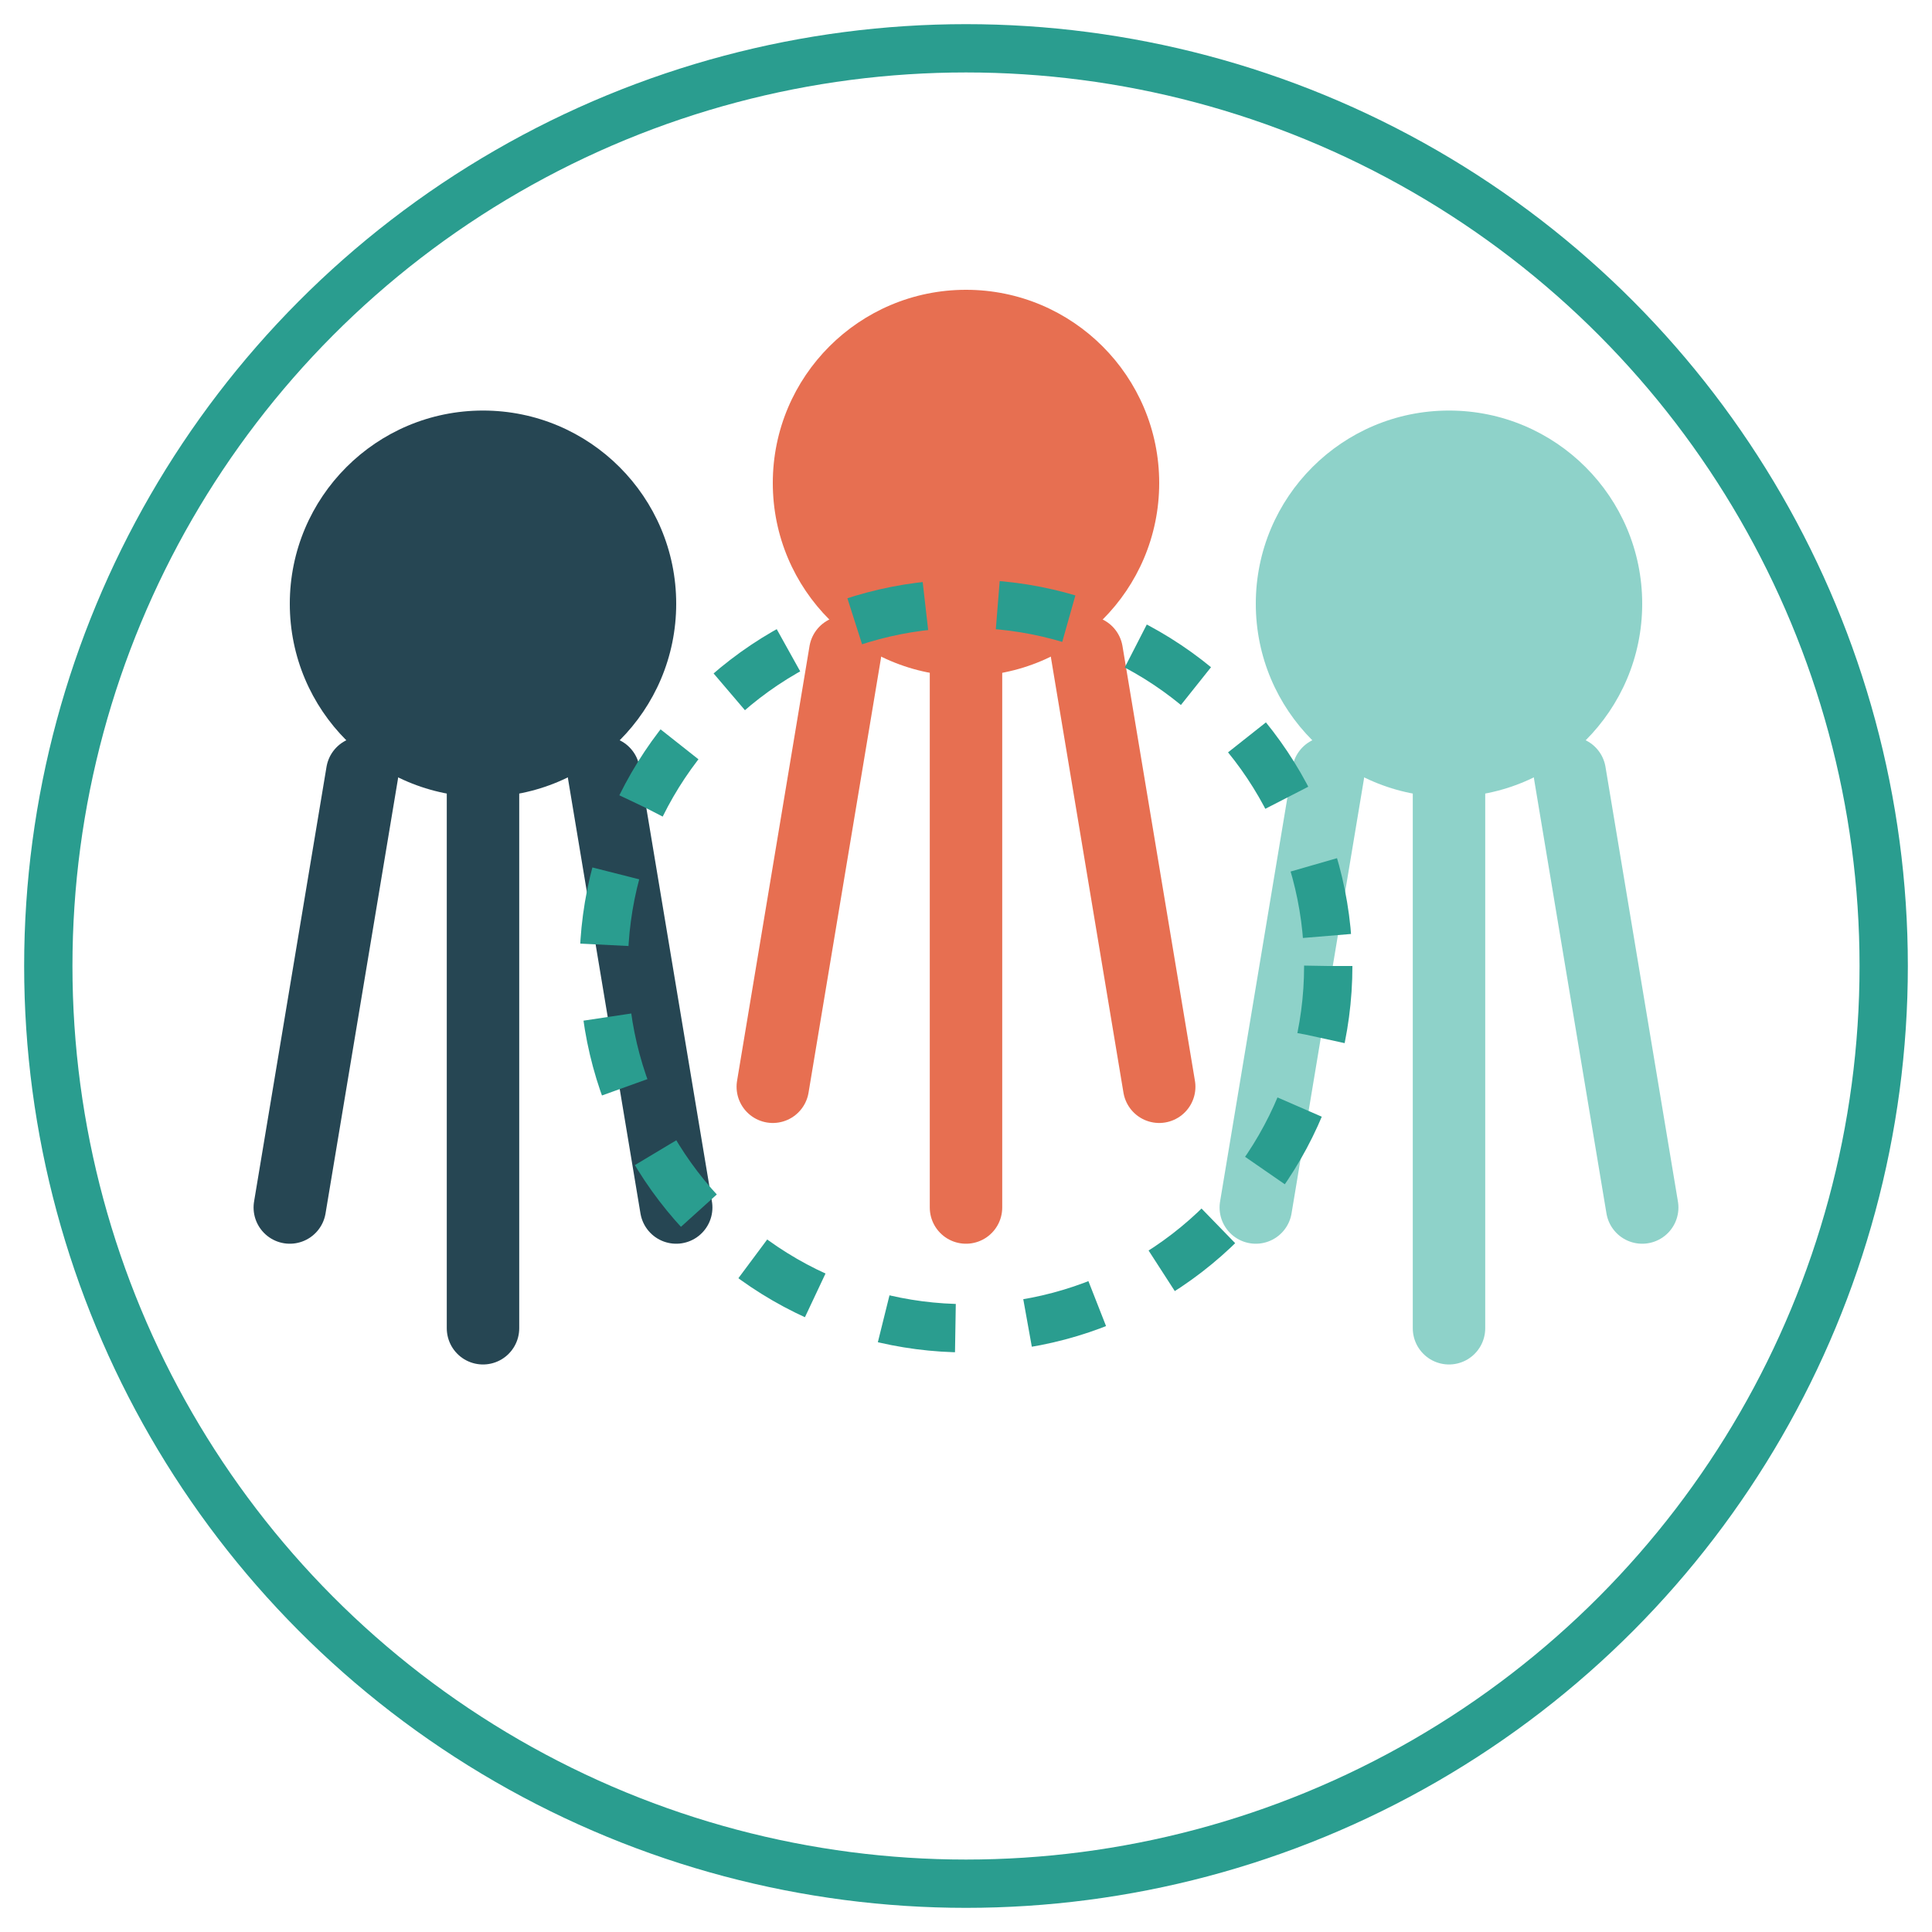 <?xml version="1.0" encoding="UTF-8" standalone="no"?>
<svg xmlns="http://www.w3.org/2000/svg" width="80" height="80" viewBox="0 0 80 80">
  <circle cx="40" cy="40" r="38" fill="none" stroke="#2a9d8f" stroke-width="2"/>
  
  <!-- Community icon -->
  <g transform="translate(40, 40)">
    <!-- People silhouettes -->
    <g transform="translate(-20, 0)">
      <circle cx="0" cy="-15" r="8" fill="#264653"/>
      <path d="M-5,-8 L-8,10 M5,-8 L8,10 M0,-8 L0,15" stroke="#264653" stroke-width="3" stroke-linecap="round"/>
    </g>
    
    <g transform="translate(0, -5)">
      <circle cx="0" cy="-15" r="8" fill="#e76f51"/>
      <path d="M-5,-8 L-8,10 M5,-8 L8,10 M0,-8 L0,15" stroke="#e76f51" stroke-width="3" stroke-linecap="round"/>
    </g>
    
    <g transform="translate(20, 0)">
      <circle cx="0" cy="-15" r="8" fill="#8ed2c9"/>
      <path d="M-5,-8 L-8,10 M5,-8 L8,10 M0,-8 L0,15" stroke="#8ed2c9" stroke-width="3" stroke-linecap="round"/>
    </g>
    
    <!-- Circle connecting people -->
    <circle cx="0" cy="0" r="15" fill="none" stroke="#2a9d8f" stroke-width="2" stroke-dasharray="3,3"/>
  </g>
</svg>
